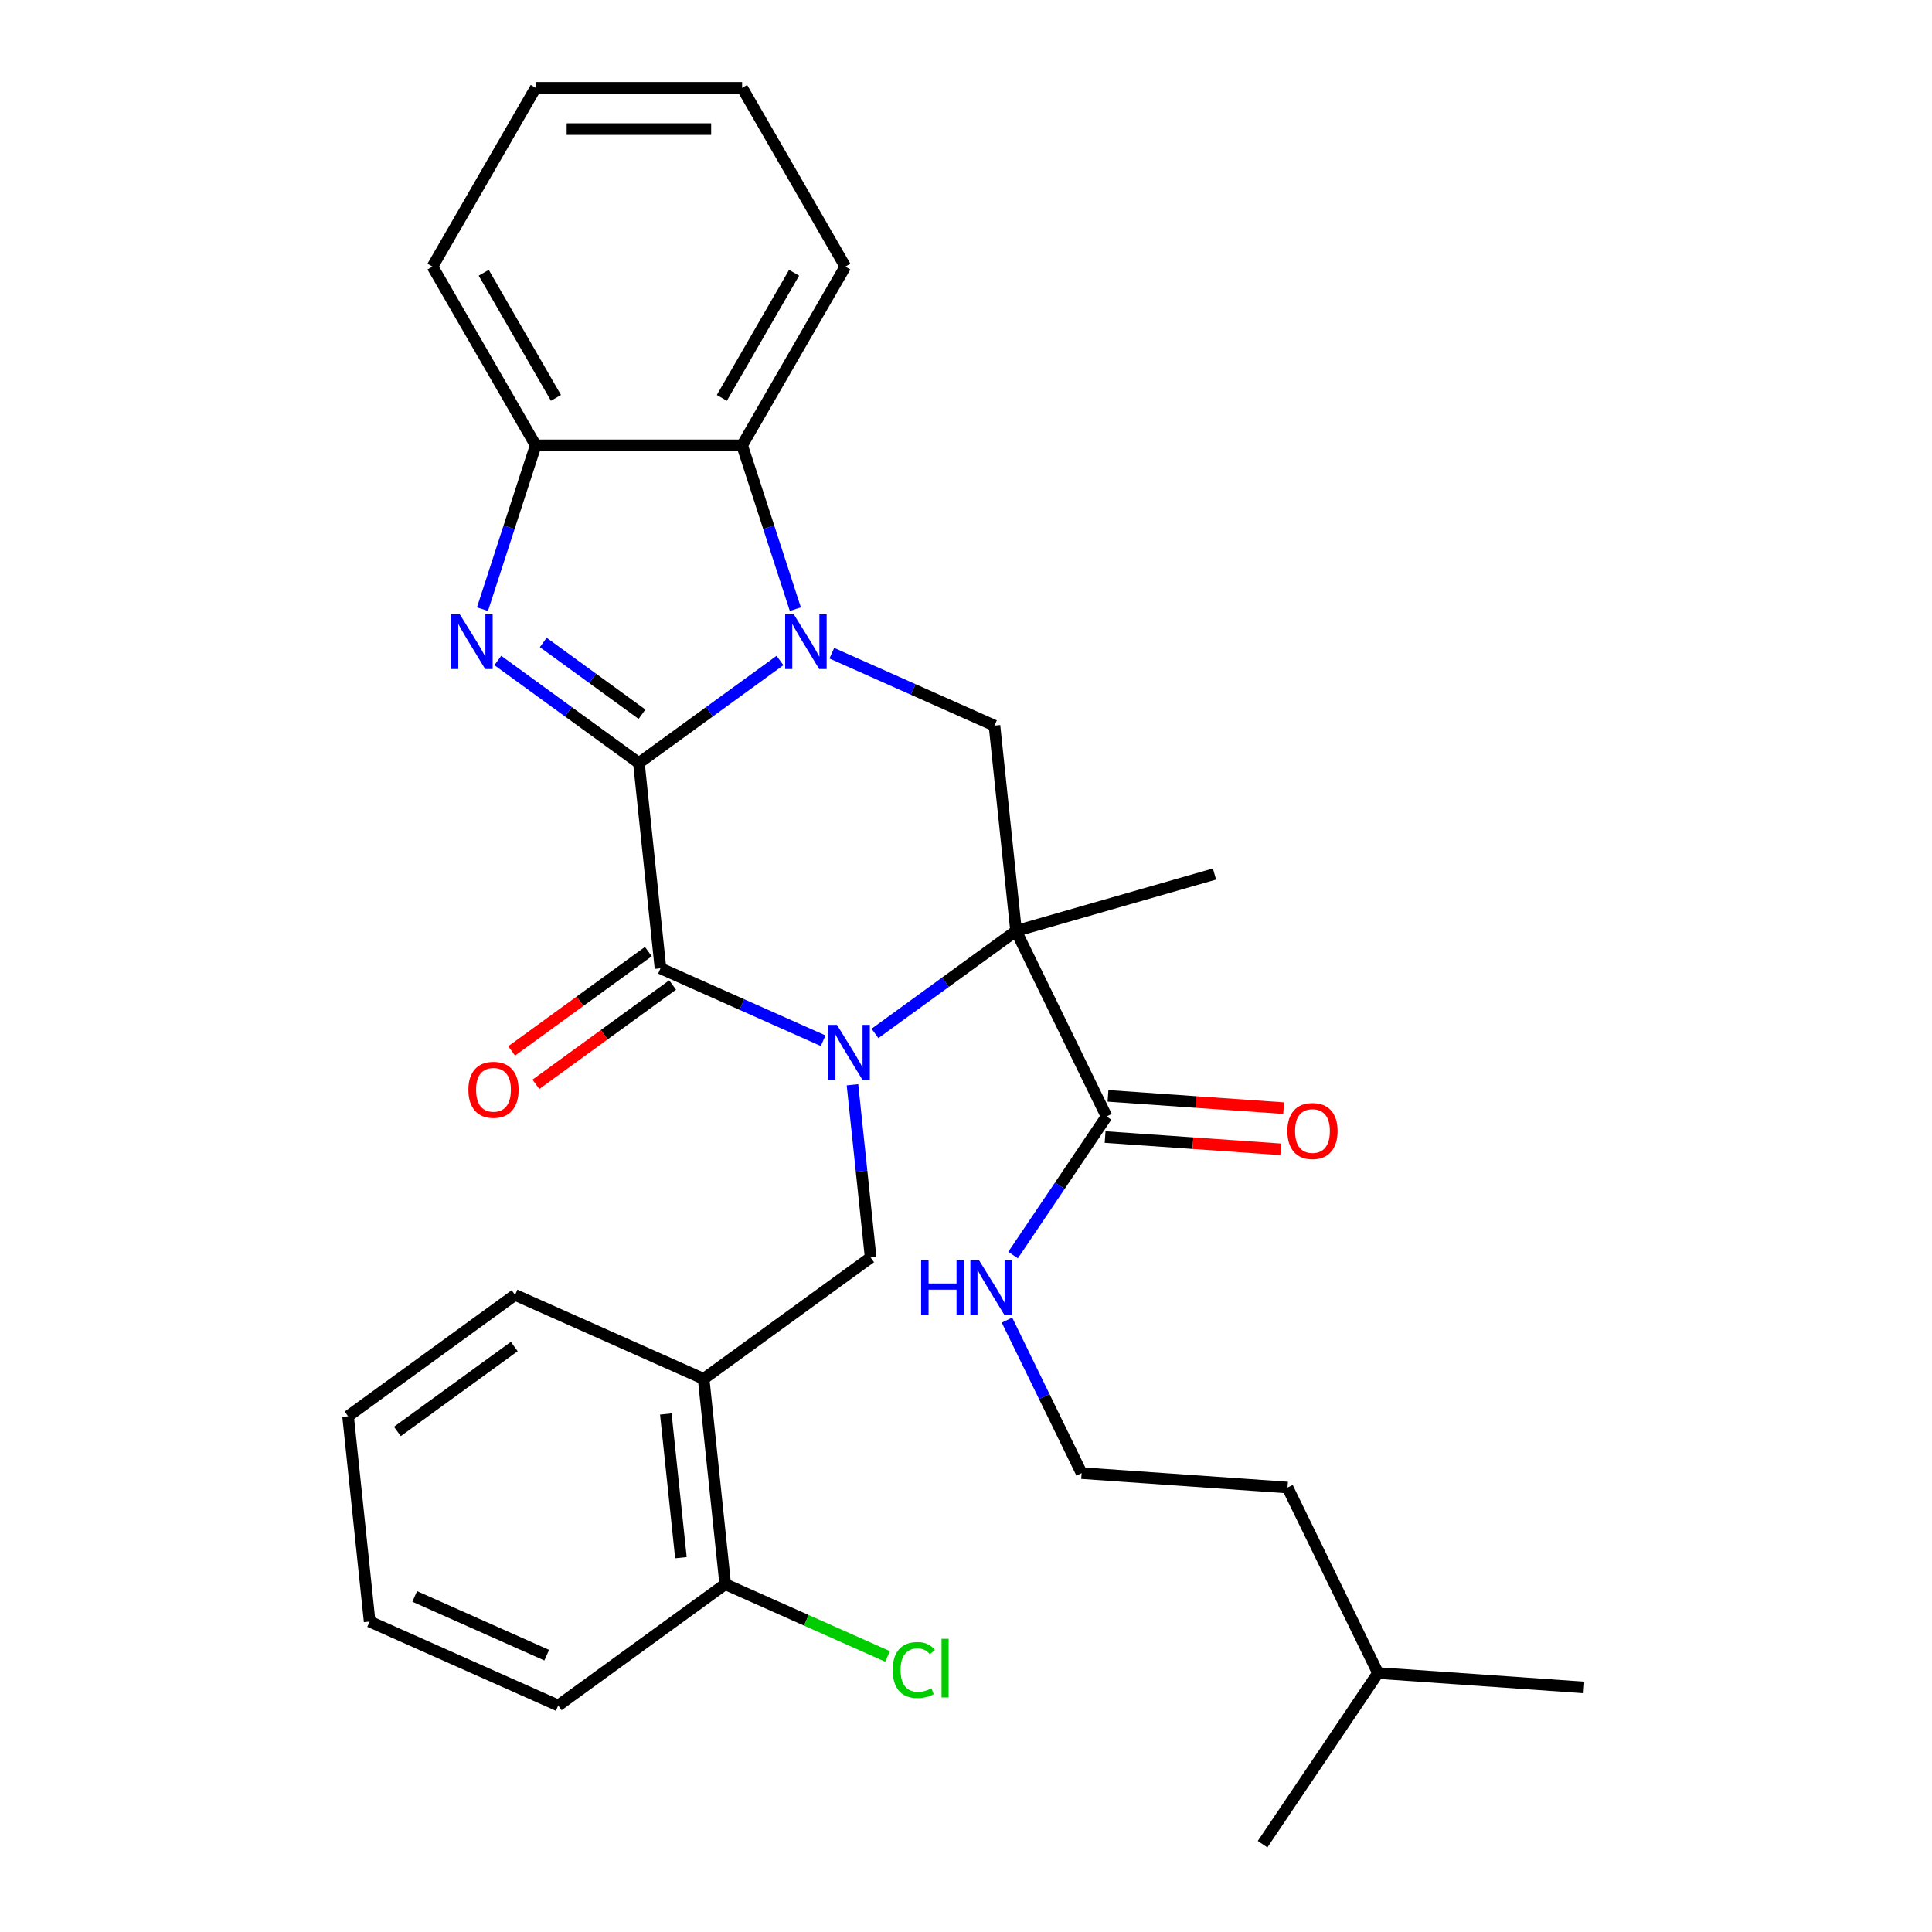 <?xml version='1.0' encoding='iso-8859-1'?>
<svg version='1.1' baseProfile='full'
              xmlns='http://www.w3.org/2000/svg'
                      xmlns:rdkit='http://www.rdkit.org/xml'
                      xmlns:xlink='http://www.w3.org/1999/xlink'
                  xml:space='preserve'
width='1000px' height='1000px' viewBox='0 0 1000 1000'>
<!-- END OF HEADER -->
<rect style='opacity:1.0;fill:#FFFFFF;stroke:none' width='1000' height='1000' x='0' y='0'> </rect>
<path class='bond-1' d='M 330.697,394.93 L 367.211,368.401' style='fill:none;fill-rule:evenodd;stroke:#000000;stroke-width:6px;stroke-linecap:butt;stroke-linejoin:miter;stroke-opacity:1' />
<path class='bond-1' d='M 367.211,368.401 L 403.724,341.872' style='fill:none;fill-rule:evenodd;stroke:#0000FF;stroke-width:6px;stroke-linecap:butt;stroke-linejoin:miter;stroke-opacity:1' />
<path class='bond-3' d='M 330.697,394.93 L 341.865,501.189' style='fill:none;fill-rule:evenodd;stroke:#000000;stroke-width:6px;stroke-linecap:butt;stroke-linejoin:miter;stroke-opacity:1' />
<path class='bond-4' d='M 330.697,394.93 L 294.183,368.401' style='fill:none;fill-rule:evenodd;stroke:#000000;stroke-width:6px;stroke-linecap:butt;stroke-linejoin:miter;stroke-opacity:1' />
<path class='bond-4' d='M 294.183,368.401 L 257.669,341.872' style='fill:none;fill-rule:evenodd;stroke:#0000FF;stroke-width:6px;stroke-linecap:butt;stroke-linejoin:miter;stroke-opacity:1' />
<path class='bond-4' d='M 332.303,369.684 L 306.743,351.113' style='fill:none;fill-rule:evenodd;stroke:#000000;stroke-width:6px;stroke-linecap:butt;stroke-linejoin:miter;stroke-opacity:1' />
<path class='bond-4' d='M 306.743,351.113 L 281.184,332.543' style='fill:none;fill-rule:evenodd;stroke:#0000FF;stroke-width:6px;stroke-linecap:butt;stroke-linejoin:miter;stroke-opacity:1' />
<path class='bond-0' d='M 426.061,538.675 L 383.963,519.932' style='fill:none;fill-rule:evenodd;stroke:#0000FF;stroke-width:6px;stroke-linecap:butt;stroke-linejoin:miter;stroke-opacity:1' />
<path class='bond-0' d='M 383.963,519.932 L 341.865,501.189' style='fill:none;fill-rule:evenodd;stroke:#000000;stroke-width:6px;stroke-linecap:butt;stroke-linejoin:miter;stroke-opacity:1' />
<path class='bond-2' d='M 452.883,534.902 L 489.397,508.373' style='fill:none;fill-rule:evenodd;stroke:#0000FF;stroke-width:6px;stroke-linecap:butt;stroke-linejoin:miter;stroke-opacity:1' />
<path class='bond-2' d='M 489.397,508.373 L 525.911,481.845' style='fill:none;fill-rule:evenodd;stroke:#000000;stroke-width:6px;stroke-linecap:butt;stroke-linejoin:miter;stroke-opacity:1' />
<path class='bond-7' d='M 441.241,561.477 L 445.941,606.191' style='fill:none;fill-rule:evenodd;stroke:#0000FF;stroke-width:6px;stroke-linecap:butt;stroke-linejoin:miter;stroke-opacity:1' />
<path class='bond-7' d='M 445.941,606.191 L 450.64,650.905' style='fill:none;fill-rule:evenodd;stroke:#000000;stroke-width:6px;stroke-linecap:butt;stroke-linejoin:miter;stroke-opacity:1' />
<path class='bond-5' d='M 430.547,338.1 L 472.645,356.843' style='fill:none;fill-rule:evenodd;stroke:#0000FF;stroke-width:6px;stroke-linecap:butt;stroke-linejoin:miter;stroke-opacity:1' />
<path class='bond-5' d='M 472.645,356.843 L 514.742,375.586' style='fill:none;fill-rule:evenodd;stroke:#000000;stroke-width:6px;stroke-linecap:butt;stroke-linejoin:miter;stroke-opacity:1' />
<path class='bond-6' d='M 411.667,315.297 L 397.893,272.906' style='fill:none;fill-rule:evenodd;stroke:#0000FF;stroke-width:6px;stroke-linecap:butt;stroke-linejoin:miter;stroke-opacity:1' />
<path class='bond-6' d='M 397.893,272.906 L 384.119,230.514' style='fill:none;fill-rule:evenodd;stroke:#000000;stroke-width:6px;stroke-linecap:butt;stroke-linejoin:miter;stroke-opacity:1' />
<path class='bond-9' d='M 525.911,481.845 L 572.748,577.875' style='fill:none;fill-rule:evenodd;stroke:#000000;stroke-width:6px;stroke-linecap:butt;stroke-linejoin:miter;stroke-opacity:1' />
<path class='bond-15' d='M 525.911,481.845 L 628.616,452.394' style='fill:none;fill-rule:evenodd;stroke:#000000;stroke-width:6px;stroke-linecap:butt;stroke-linejoin:miter;stroke-opacity:1' />
<path class='bond-31' d='M 525.911,481.845 L 514.742,375.586' style='fill:none;fill-rule:evenodd;stroke:#000000;stroke-width:6px;stroke-linecap:butt;stroke-linejoin:miter;stroke-opacity:1' />
<path class='bond-11' d='M 335.585,492.545 L 300.201,518.253' style='fill:none;fill-rule:evenodd;stroke:#000000;stroke-width:6px;stroke-linecap:butt;stroke-linejoin:miter;stroke-opacity:1' />
<path class='bond-11' d='M 300.201,518.253 L 264.818,543.96' style='fill:none;fill-rule:evenodd;stroke:#FF0000;stroke-width:6px;stroke-linecap:butt;stroke-linejoin:miter;stroke-opacity:1' />
<path class='bond-11' d='M 348.145,509.832 L 312.762,535.54' style='fill:none;fill-rule:evenodd;stroke:#000000;stroke-width:6px;stroke-linecap:butt;stroke-linejoin:miter;stroke-opacity:1' />
<path class='bond-11' d='M 312.762,535.54 L 277.378,561.248' style='fill:none;fill-rule:evenodd;stroke:#FF0000;stroke-width:6px;stroke-linecap:butt;stroke-linejoin:miter;stroke-opacity:1' />
<path class='bond-8' d='M 249.727,315.297 L 263.501,272.906' style='fill:none;fill-rule:evenodd;stroke:#0000FF;stroke-width:6px;stroke-linecap:butt;stroke-linejoin:miter;stroke-opacity:1' />
<path class='bond-8' d='M 263.501,272.906 L 277.275,230.514' style='fill:none;fill-rule:evenodd;stroke:#000000;stroke-width:6px;stroke-linecap:butt;stroke-linejoin:miter;stroke-opacity:1' />
<path class='bond-18' d='M 384.119,230.514 L 437.541,137.984' style='fill:none;fill-rule:evenodd;stroke:#000000;stroke-width:6px;stroke-linecap:butt;stroke-linejoin:miter;stroke-opacity:1' />
<path class='bond-18' d='M 373.626,205.95 L 411.022,141.179' style='fill:none;fill-rule:evenodd;stroke:#000000;stroke-width:6px;stroke-linecap:butt;stroke-linejoin:miter;stroke-opacity:1' />
<path class='bond-30' d='M 384.119,230.514 L 277.275,230.514' style='fill:none;fill-rule:evenodd;stroke:#000000;stroke-width:6px;stroke-linecap:butt;stroke-linejoin:miter;stroke-opacity:1' />
<path class='bond-10' d='M 450.64,650.905 L 364.202,713.706' style='fill:none;fill-rule:evenodd;stroke:#000000;stroke-width:6px;stroke-linecap:butt;stroke-linejoin:miter;stroke-opacity:1' />
<path class='bond-19' d='M 277.275,230.514 L 223.853,137.984' style='fill:none;fill-rule:evenodd;stroke:#000000;stroke-width:6px;stroke-linecap:butt;stroke-linejoin:miter;stroke-opacity:1' />
<path class='bond-19' d='M 287.768,205.95 L 250.372,141.179' style='fill:none;fill-rule:evenodd;stroke:#000000;stroke-width:6px;stroke-linecap:butt;stroke-linejoin:miter;stroke-opacity:1' />
<path class='bond-13' d='M 572.003,588.534 L 617.459,591.712' style='fill:none;fill-rule:evenodd;stroke:#000000;stroke-width:6px;stroke-linecap:butt;stroke-linejoin:miter;stroke-opacity:1' />
<path class='bond-13' d='M 617.459,591.712 L 662.915,594.891' style='fill:none;fill-rule:evenodd;stroke:#FF0000;stroke-width:6px;stroke-linecap:butt;stroke-linejoin:miter;stroke-opacity:1' />
<path class='bond-13' d='M 573.493,567.217 L 618.95,570.396' style='fill:none;fill-rule:evenodd;stroke:#000000;stroke-width:6px;stroke-linecap:butt;stroke-linejoin:miter;stroke-opacity:1' />
<path class='bond-13' d='M 618.95,570.396 L 664.406,573.574' style='fill:none;fill-rule:evenodd;stroke:#FF0000;stroke-width:6px;stroke-linecap:butt;stroke-linejoin:miter;stroke-opacity:1' />
<path class='bond-14' d='M 572.748,577.875 L 548.551,613.749' style='fill:none;fill-rule:evenodd;stroke:#000000;stroke-width:6px;stroke-linecap:butt;stroke-linejoin:miter;stroke-opacity:1' />
<path class='bond-14' d='M 548.551,613.749 L 524.354,649.622' style='fill:none;fill-rule:evenodd;stroke:#0000FF;stroke-width:6px;stroke-linecap:butt;stroke-linejoin:miter;stroke-opacity:1' />
<path class='bond-12' d='M 364.202,713.706 L 375.37,819.965' style='fill:none;fill-rule:evenodd;stroke:#000000;stroke-width:6px;stroke-linecap:butt;stroke-linejoin:miter;stroke-opacity:1' />
<path class='bond-12' d='M 344.625,731.879 L 352.443,806.26' style='fill:none;fill-rule:evenodd;stroke:#000000;stroke-width:6px;stroke-linecap:butt;stroke-linejoin:miter;stroke-opacity:1' />
<path class='bond-20' d='M 364.202,713.706 L 266.595,670.249' style='fill:none;fill-rule:evenodd;stroke:#000000;stroke-width:6px;stroke-linecap:butt;stroke-linejoin:miter;stroke-opacity:1' />
<path class='bond-16' d='M 375.37,819.965 L 417.378,838.668' style='fill:none;fill-rule:evenodd;stroke:#000000;stroke-width:6px;stroke-linecap:butt;stroke-linejoin:miter;stroke-opacity:1' />
<path class='bond-16' d='M 417.378,838.668 L 459.386,857.371' style='fill:none;fill-rule:evenodd;stroke:#00CC00;stroke-width:6px;stroke-linecap:butt;stroke-linejoin:miter;stroke-opacity:1' />
<path class='bond-21' d='M 375.37,819.965 L 288.931,882.766' style='fill:none;fill-rule:evenodd;stroke:#000000;stroke-width:6px;stroke-linecap:butt;stroke-linejoin:miter;stroke-opacity:1' />
<path class='bond-17' d='M 521.211,683.284 L 540.525,722.884' style='fill:none;fill-rule:evenodd;stroke:#0000FF;stroke-width:6px;stroke-linecap:butt;stroke-linejoin:miter;stroke-opacity:1' />
<path class='bond-17' d='M 540.525,722.884 L 559.839,762.484' style='fill:none;fill-rule:evenodd;stroke:#000000;stroke-width:6px;stroke-linecap:butt;stroke-linejoin:miter;stroke-opacity:1' />
<path class='bond-22' d='M 559.839,762.484 L 666.423,769.937' style='fill:none;fill-rule:evenodd;stroke:#000000;stroke-width:6px;stroke-linecap:butt;stroke-linejoin:miter;stroke-opacity:1' />
<path class='bond-24' d='M 437.541,137.984 L 384.119,45.455' style='fill:none;fill-rule:evenodd;stroke:#000000;stroke-width:6px;stroke-linecap:butt;stroke-linejoin:miter;stroke-opacity:1' />
<path class='bond-28' d='M 223.853,137.984 L 277.275,45.455' style='fill:none;fill-rule:evenodd;stroke:#000000;stroke-width:6px;stroke-linecap:butt;stroke-linejoin:miter;stroke-opacity:1' />
<path class='bond-27' d='M 266.595,670.249 L 180.156,733.05' style='fill:none;fill-rule:evenodd;stroke:#000000;stroke-width:6px;stroke-linecap:butt;stroke-linejoin:miter;stroke-opacity:1' />
<path class='bond-27' d='M 266.189,696.957 L 205.682,740.918' style='fill:none;fill-rule:evenodd;stroke:#000000;stroke-width:6px;stroke-linecap:butt;stroke-linejoin:miter;stroke-opacity:1' />
<path class='bond-33' d='M 288.931,882.766 L 191.324,839.309' style='fill:none;fill-rule:evenodd;stroke:#000000;stroke-width:6px;stroke-linecap:butt;stroke-linejoin:miter;stroke-opacity:1' />
<path class='bond-33' d='M 282.982,856.726 L 214.657,826.306' style='fill:none;fill-rule:evenodd;stroke:#000000;stroke-width:6px;stroke-linecap:butt;stroke-linejoin:miter;stroke-opacity:1' />
<path class='bond-23' d='M 666.423,769.937 L 713.26,865.968' style='fill:none;fill-rule:evenodd;stroke:#000000;stroke-width:6px;stroke-linecap:butt;stroke-linejoin:miter;stroke-opacity:1' />
<path class='bond-25' d='M 713.26,865.968 L 819.844,873.421' style='fill:none;fill-rule:evenodd;stroke:#000000;stroke-width:6px;stroke-linecap:butt;stroke-linejoin:miter;stroke-opacity:1' />
<path class='bond-26' d='M 713.26,865.968 L 653.514,954.545' style='fill:none;fill-rule:evenodd;stroke:#000000;stroke-width:6px;stroke-linecap:butt;stroke-linejoin:miter;stroke-opacity:1' />
<path class='bond-32' d='M 384.119,45.455 L 277.275,45.455' style='fill:none;fill-rule:evenodd;stroke:#000000;stroke-width:6px;stroke-linecap:butt;stroke-linejoin:miter;stroke-opacity:1' />
<path class='bond-32' d='M 368.092,66.823 L 293.302,66.823' style='fill:none;fill-rule:evenodd;stroke:#000000;stroke-width:6px;stroke-linecap:butt;stroke-linejoin:miter;stroke-opacity:1' />
<path class='bond-29' d='M 180.156,733.05 L 191.324,839.309' style='fill:none;fill-rule:evenodd;stroke:#000000;stroke-width:6px;stroke-linecap:butt;stroke-linejoin:miter;stroke-opacity:1' />
<path  class='atom-1' d='M 433.212 530.486
L 442.492 545.486
Q 443.412 546.966, 444.892 549.646
Q 446.372 552.326, 446.452 552.486
L 446.452 530.486
L 450.212 530.486
L 450.212 558.806
L 446.332 558.806
L 436.372 542.406
Q 435.212 540.486, 433.972 538.286
Q 432.772 536.086, 432.412 535.406
L 432.412 558.806
L 428.732 558.806
L 428.732 530.486
L 433.212 530.486
' fill='#0000FF'/>
<path  class='atom-2' d='M 410.876 317.969
L 420.156 332.969
Q 421.076 334.449, 422.556 337.129
Q 424.036 339.809, 424.116 339.969
L 424.116 317.969
L 427.876 317.969
L 427.876 346.289
L 423.996 346.289
L 414.036 329.889
Q 412.876 327.969, 411.636 325.769
Q 410.436 323.569, 410.076 322.889
L 410.076 346.289
L 406.396 346.289
L 406.396 317.969
L 410.876 317.969
' fill='#0000FF'/>
<path  class='atom-5' d='M 237.998 317.969
L 247.278 332.969
Q 248.198 334.449, 249.678 337.129
Q 251.158 339.809, 251.238 339.969
L 251.238 317.969
L 254.998 317.969
L 254.998 346.289
L 251.118 346.289
L 241.158 329.889
Q 239.998 327.969, 238.758 325.769
Q 237.558 323.569, 237.198 322.889
L 237.198 346.289
L 233.518 346.289
L 233.518 317.969
L 237.998 317.969
' fill='#0000FF'/>
<path  class='atom-12' d='M 242.427 564.07
Q 242.427 557.27, 245.787 553.47
Q 249.147 549.67, 255.427 549.67
Q 261.707 549.67, 265.067 553.47
Q 268.427 557.27, 268.427 564.07
Q 268.427 570.95, 265.027 574.87
Q 261.627 578.75, 255.427 578.75
Q 249.187 578.75, 245.787 574.87
Q 242.427 570.99, 242.427 564.07
M 255.427 575.55
Q 259.747 575.55, 262.067 572.67
Q 264.427 569.75, 264.427 564.07
Q 264.427 558.51, 262.067 555.71
Q 259.747 552.87, 255.427 552.87
Q 251.107 552.87, 248.747 555.67
Q 246.427 558.47, 246.427 564.07
Q 246.427 569.79, 248.747 572.67
Q 251.107 575.55, 255.427 575.55
' fill='#FF0000'/>
<path  class='atom-14' d='M 666.332 585.408
Q 666.332 578.608, 669.692 574.808
Q 673.052 571.008, 679.332 571.008
Q 685.612 571.008, 688.972 574.808
Q 692.332 578.608, 692.332 585.408
Q 692.332 592.288, 688.932 596.208
Q 685.532 600.088, 679.332 600.088
Q 673.092 600.088, 669.692 596.208
Q 666.332 592.328, 666.332 585.408
M 679.332 596.888
Q 683.652 596.888, 685.972 594.008
Q 688.332 591.088, 688.332 585.408
Q 688.332 579.848, 685.972 577.048
Q 683.652 574.208, 679.332 574.208
Q 675.012 574.208, 672.652 577.008
Q 670.332 579.808, 670.332 585.408
Q 670.332 591.128, 672.652 594.008
Q 675.012 596.888, 679.332 596.888
' fill='#FF0000'/>
<path  class='atom-15' d='M 476.782 652.293
L 480.622 652.293
L 480.622 664.333
L 495.102 664.333
L 495.102 652.293
L 498.942 652.293
L 498.942 680.613
L 495.102 680.613
L 495.102 667.533
L 480.622 667.533
L 480.622 680.613
L 476.782 680.613
L 476.782 652.293
' fill='#0000FF'/>
<path  class='atom-15' d='M 506.742 652.293
L 516.022 667.293
Q 516.942 668.773, 518.422 671.453
Q 519.902 674.133, 519.982 674.293
L 519.982 652.293
L 523.742 652.293
L 523.742 680.613
L 519.862 680.613
L 509.902 664.213
Q 508.742 662.293, 507.502 660.093
Q 506.302 657.893, 505.942 657.213
L 505.942 680.613
L 502.262 680.613
L 502.262 652.293
L 506.742 652.293
' fill='#0000FF'/>
<path  class='atom-17' d='M 462.057 864.402
Q 462.057 857.362, 465.337 853.682
Q 468.657 849.962, 474.937 849.962
Q 480.777 849.962, 483.897 854.082
L 481.257 856.242
Q 478.977 853.242, 474.937 853.242
Q 470.657 853.242, 468.377 856.122
Q 466.137 858.962, 466.137 864.402
Q 466.137 870.002, 468.457 872.882
Q 470.817 875.762, 475.377 875.762
Q 478.497 875.762, 482.137 873.882
L 483.257 876.882
Q 481.777 877.842, 479.537 878.402
Q 477.297 878.962, 474.817 878.962
Q 468.657 878.962, 465.337 875.202
Q 462.057 871.442, 462.057 864.402
' fill='#00CC00'/>
<path  class='atom-17' d='M 487.337 848.242
L 491.017 848.242
L 491.017 878.602
L 487.337 878.602
L 487.337 848.242
' fill='#00CC00'/>
</svg>
